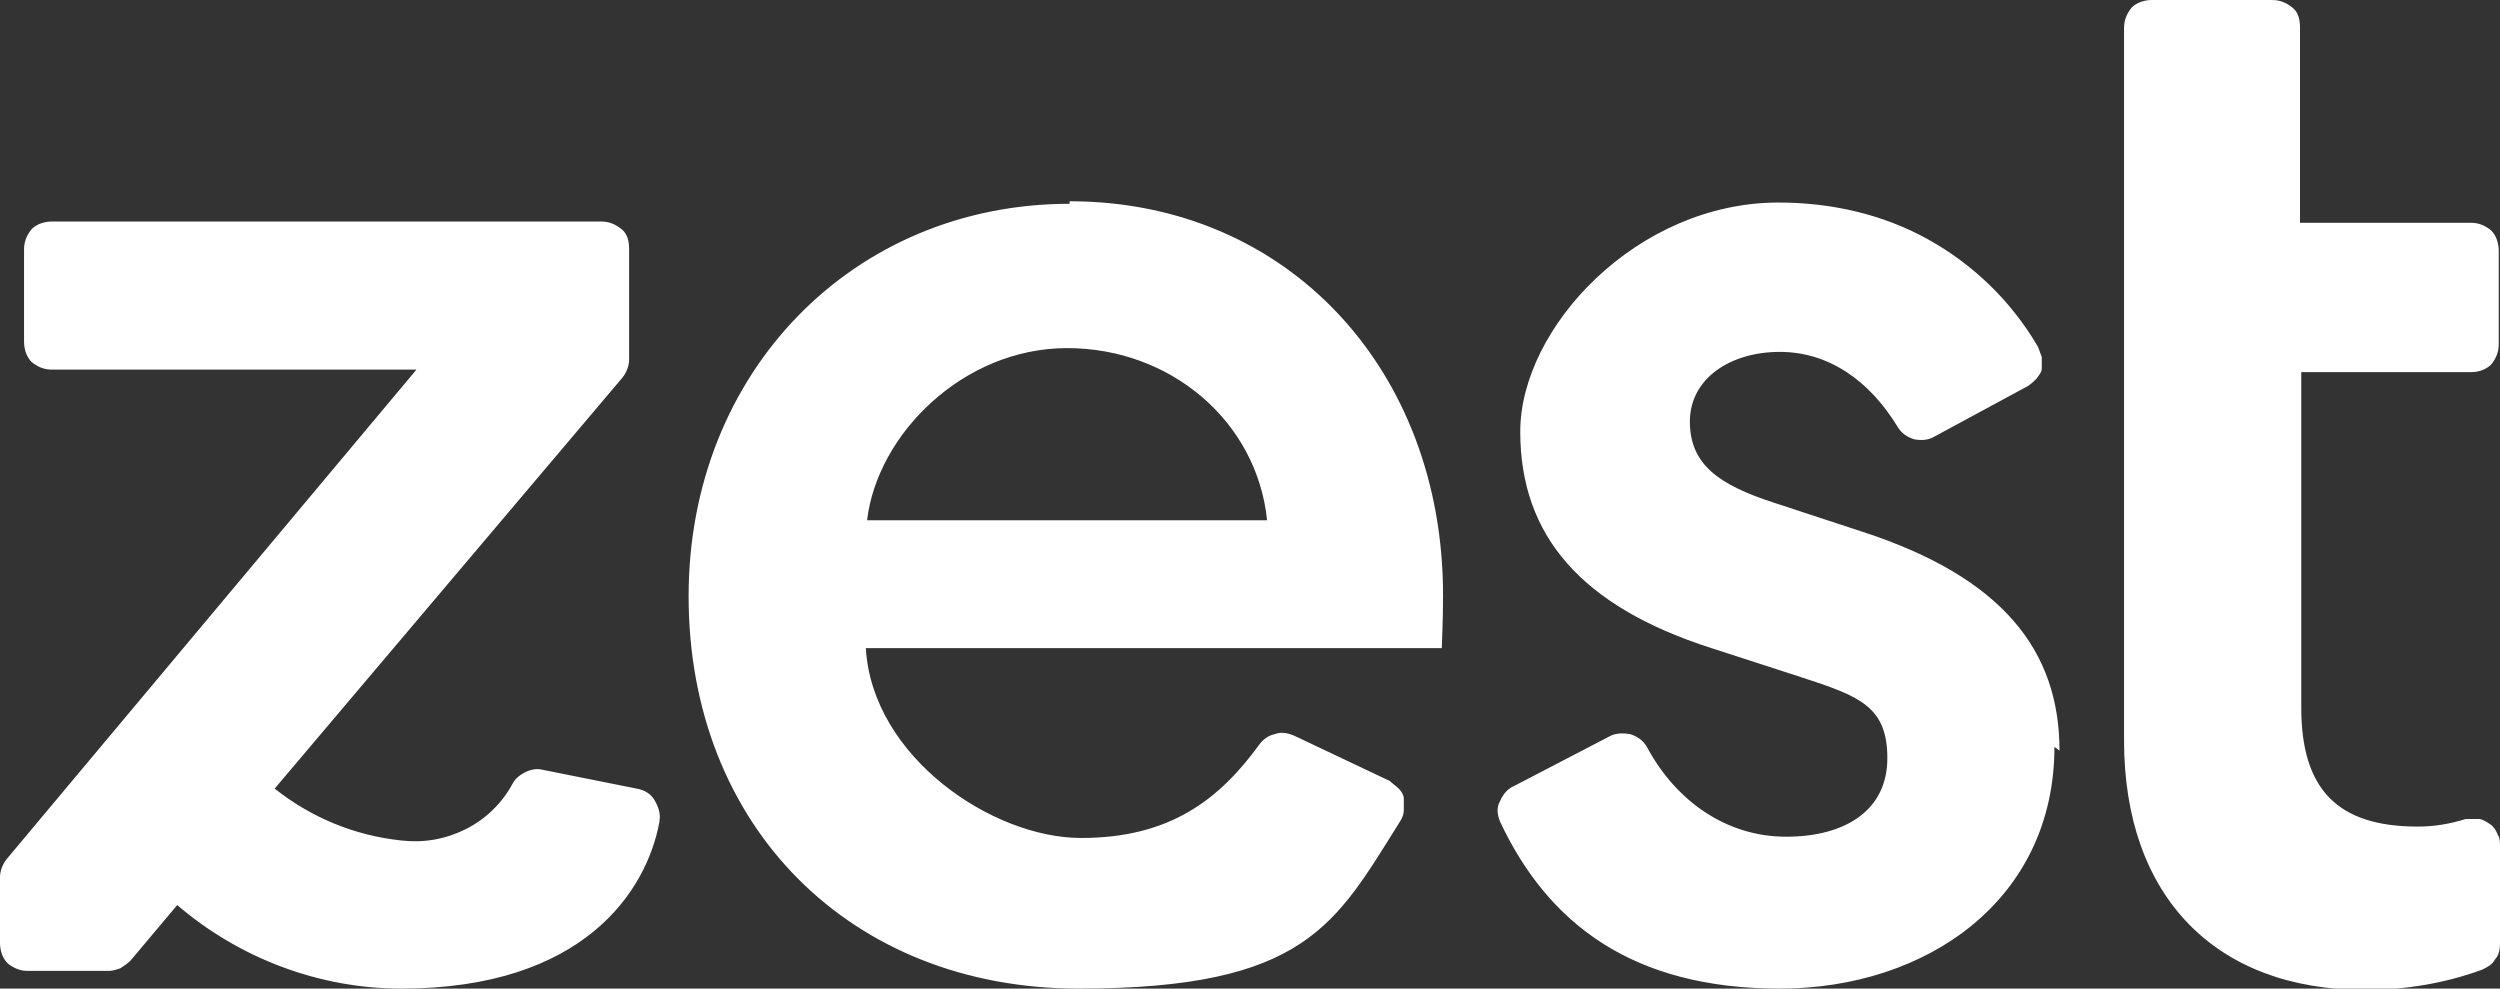 <svg viewBox="0 0 197.5 78.1" version="1.1" xmlns="http://www.w3.org/2000/svg" id="Layer_1">
  
  <rect x="0" y="0" width="197.5" height="78.1" fill="#333333" stroke="none"/>
  
  <defs>
    <style>
      .st0 {
        fill: #fff;
      }
    </style>
  </defs>
  <path d="M84.5,16.1c-17.1,0-30.1,13.3-30.1,31,0,18.2,12.8,31,30.8,31s20.3-5.1,25.4-13.2c.2-.3.3-.6.3-.9,0-.3,0-.6,0-.9,0-.3-.2-.6-.4-.8-.2-.2-.5-.4-.7-.6l-7.6-3.6c-.5-.2-1-.3-1.5-.1-.5.1-.9.4-1.2.8-3.2,4.4-7.1,7.4-14.1,7.4s-16.5-6.4-17-15h45.5c0-.4.1-1.9.1-4.2,0-17.7-12.2-31.1-29.5-31.1ZM68.5,41.1c.8-6.8,7.6-13.6,15.8-13.6s15,5.8,15.8,13.6h-31.6ZM162.3,59c0,12.1-10.1,19.1-21.7,19.1s-18.3-5.1-22.1-13.2c-.2-.5-.3-1.1,0-1.6.2-.5.6-1,1.1-1.2l7.5-3.9c.5-.3,1.1-.3,1.7-.2.6.2,1,.5,1.3,1,2.3,4.3,6.3,7.1,11,7.1s8-2.1,8-6.2-2.2-4.9-6.8-6.4l-7.1-2.3c-10.3-3.3-15.1-8.9-15.1-17.1s9.2-18.1,20.4-18.1c4.1,0,8.2.9,11.8,2.9,3.6,2,6.6,4.9,8.7,8.5.1.3.2.5.3.8,0,.3,0,.6,0,.9,0,.3-.2.5-.4.8-.2.2-.4.4-.7.6l-7.4,4c-.5.3-1.1.3-1.6.2-.6-.2-1-.5-1.3-1-2.2-3.6-5.4-5.9-9.3-5.9s-7.1,2.1-7.1,5.5,2.3,5,6.6,6.4l7,2.3c11.1,3.6,15.6,9.4,15.6,17.3h0ZM181.8,29.3v26.6c0,6.5,2.9,9.4,9.2,9.4,1.3,0,2.5-.2,3.8-.6.3,0,.7,0,1,0,.3,0,.6.2.9.4.3.2.5.5.6.8.2.3.2.6.2,1v7.7c0,.4-.1.9-.4,1.2-.2.4-.6.6-1,.8-3,1.1-6.1,1.6-9.3,1.6-11.8,0-19-7.4-19-19.7V2.2c0-.6.2-1.1.6-1.6.4-.4,1-.6,1.6-.6h9.5c.6,0,1.1.2,1.6.6s.6,1,.6,1.6v15.4h13.5c.6,0,1.1.2,1.6.6.4.4.6,1,.6,1.6v7.4c0,.6-.2,1.1-.6,1.6-.4.4-1,.6-1.6.6h-13.5ZM52.1,64.9c-1,5.5-6,13.2-20.4,13.2-6.5,0-12.8-2.4-17.7-6.6l-3.7,4.4c-.2.2-.5.4-.8.6-.3.1-.6.2-.9.2H2.2c-.6,0-1.1-.2-1.6-.6-.4-.4-.6-1-.6-1.6v-5.2c0-.5.2-1,.5-1.4L32.9,29.2H4.1c-.6,0-1.1-.2-1.6-.6-.4-.4-.6-1-.6-1.6v-7.3c0-.6.2-1.1.6-1.6.4-.4,1-.6,1.6-.6h43.4c.6,0,1.1.2,1.6.6s.6,1,.6,1.6v8.7c0,.5-.2,1-.5,1.4l-27.5,32.5c2.9,2.3,6.3,3.7,10,4.1,1.8.2,3.5-.1,5.1-.9,1.6-.8,2.9-2.1,3.7-3.6.2-.4.6-.7,1-.9.4-.2.9-.3,1.3-.2l7.5,1.5c.6.1,1.1.4,1.4.9.3.5.5,1.1.4,1.6Z" class="st0"></path>
</svg>